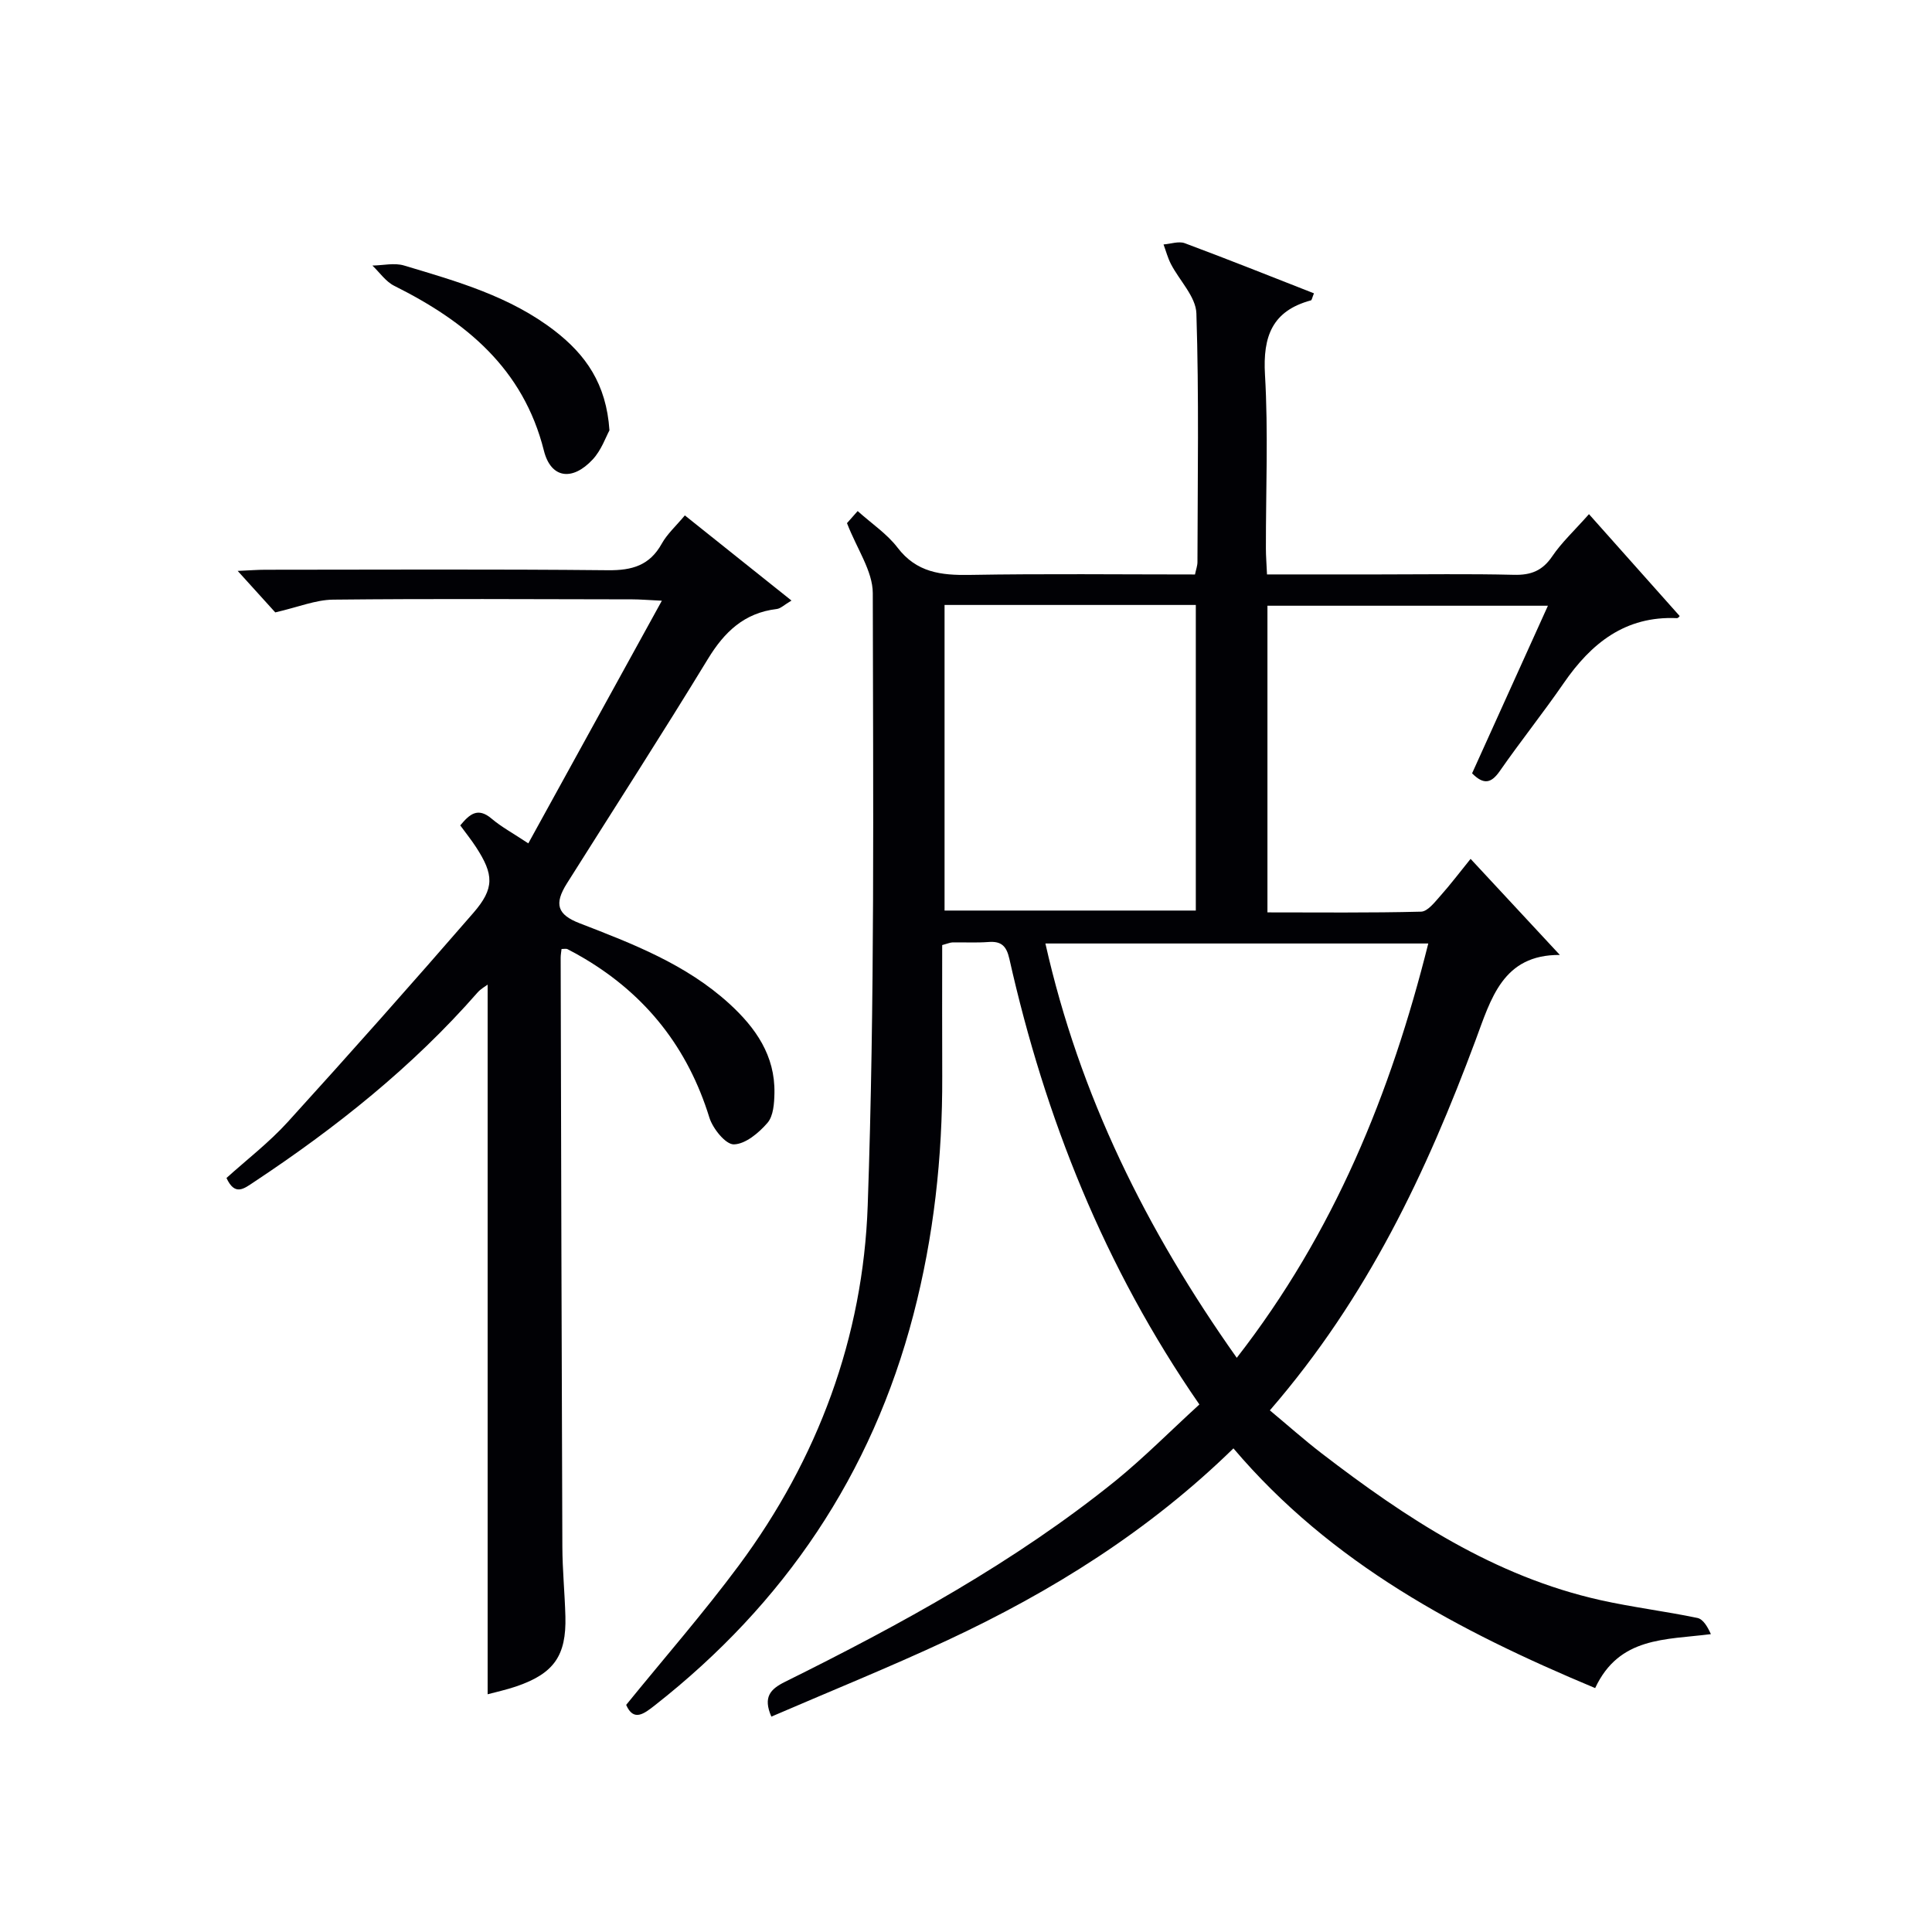<svg enable-background="new 0 0 400 400" viewBox="0 0 400 400" xmlns="http://www.w3.org/2000/svg"><g fill="#010105"><path d="m248.32 290.78c-19.7-28.5-31.95-59.37-39.34-92.26-.6-2.65-1.65-3.69-4.31-3.49-2.49.19-5 .04-7.49.09-.47.01-.93.23-2.11.55 0 8.99-.03 18.1.01 27.21.06 16.69-1.75 33.15-5.97 49.32-8.62 33.05-26.73 59.84-53.53 80.87-2.26 1.77-4.4 3.43-5.94-.09 7.91-9.74 16.01-19.01 23.33-28.87 16.39-22.09 25.73-47.3 26.68-74.52 1.48-42.23 1.12-84.52 1.05-126.79-.01-4.57-3.28-9.14-5.34-14.49.17-.2 1.11-1.26 2.21-2.5 2.92 2.62 6.08 4.72 8.25 7.56 3.94 5.17 9.01 5.76 14.94 5.66 15.47-.27 30.95-.09 46.65-.09.21-1.03.51-1.8.51-2.57.03-17.16.33-34.34-.22-51.48-.11-3.46-3.5-6.79-5.27-10.22-.66-1.28-1.03-2.7-1.53-4.06 1.47-.11 3.13-.72 4.39-.26 8.96 3.34 17.84 6.89 26.75 10.38-.38.92-.44 1.42-.63 1.46-8 2.16-9.97 7.44-9.51 15.37.7 11.96.17 23.98.19 35.98 0 1.63.14 3.25.23 5.39h23.14c9.33 0 18.67-.15 27.99.08 3.52.09 5.91-.85 7.93-3.84 1.93-2.85 4.52-5.25 7.6-8.72 6.38 7.17 12.54 14.08 18.76 21.07.12-.11-.23.48-.56.46-10.69-.48-17.74 5.19-23.44 13.47-4.25 6.16-8.93 12.02-13.21 18.17-1.75 2.52-3.3 2.96-5.75.49 5.11-11.3 10.29-22.73 15.7-34.7-19.71 0-38.73 0-58.07 0v63.49c10.62 0 21.22.12 31.81-.15 1.37-.04 2.84-1.98 4-3.28 2.08-2.33 3.97-4.84 6.25-7.65 6.26 6.73 12.19 13.12 18.48 19.89-11.83-.08-14.25 9.06-17.48 17.74-10.09 27.06-22.22 53.05-42.56 76.55 3.62 3.01 7.06 6.08 10.71 8.89 17.5 13.44 35.77 25.49 57.74 30.4 6.63 1.48 13.42 2.3 20.07 3.69 1.2.25 2.11 1.84 2.79 3.35-9.46 1.21-18.98.51-23.96 11.17-28.29-11.82-54.65-25.78-74.89-49.63-17.51 17.1-37.61 29.65-59.27 39.75-11.99 5.59-24.26 10.55-36.4 15.79-1.77-4.08-.19-5.7 2.82-7.2 24.03-11.91 47.53-24.75 68.49-41.67 5.9-4.81 11.3-10.27 17.31-15.76zm7.74-9.66c20.17-25.93 31.89-54.79 39.65-85.78-26.79 0-52.86 0-79.27 0 7.06 31.42 20.87 59.29 39.62 85.78zm-60.5-155.87v63.27h52.02c0-21.31 0-42.2 0-63.27-17.47 0-34.58 0-52.02 0z"/><path d="m116.26 196.48c-.06.6-.18 1.21-.18 1.82.1 40.65.19 81.3.35 121.95.02 4.81.5 9.62.63 14.43.21 8.1-2.38 11.79-10.08 14.44-2.14.74-4.37 1.21-6.02 1.66 0-49.1 0-97.98 0-146.92-.43.33-1.4.85-2.08 1.62-13.48 15.41-29.33 28.01-46.33 39.27-2.04 1.35-3.91 2.94-5.66-.86 4.18-3.78 8.82-7.34 12.69-11.6 12.97-14.27 25.77-28.7 38.41-43.27 4.43-5.1 4.26-7.96.57-13.63-.99-1.52-2.13-2.94-3.27-4.5 1.89-2.26 3.59-3.87 6.5-1.39 2 1.7 4.37 2.97 7.59 5.11 9.15-16.62 18.15-32.99 27.65-50.24-2.96-.14-4.53-.28-6.1-.28-20.66-.03-41.32-.16-61.98.06-3.6.04-7.18 1.54-11.96 2.64-1.72-1.9-4.44-4.91-7.78-8.59 2.53-.11 4.11-.24 5.69-.24 23.66-.01 47.32-.14 70.98.1 4.98.05 8.62-.98 11.13-5.5 1.11-2 2.91-3.61 4.78-5.85 7.22 5.76 14.4 11.49 22.08 17.63-1.52.89-2.25 1.66-3.07 1.75-6.7.8-10.81 4.72-14.23 10.33-9.52 15.62-19.44 30.99-29.19 46.47-2.71 4.29-1.99 6.48 2.62 8.26 11.02 4.26 22.05 8.5 30.98 16.64 5.47 4.99 9.51 10.76 9.36 18.53-.04 2.1-.21 4.72-1.43 6.14-1.79 2.08-4.57 4.42-6.97 4.47-1.7.04-4.36-3.26-5.07-5.54-4.44-14.37-13.02-25.3-25.89-32.95-1.14-.68-2.3-1.32-3.49-1.93-.25-.14-.62-.03-1.23-.03z"/><path d="m126.18 89.1c-.74 1.34-1.66 4.09-3.47 6.03-4.23 4.55-8.66 3.92-10.1-1.82-4.28-17.05-16.2-26.75-30.98-34.13-1.77-.88-3.03-2.77-4.53-4.2 2.19-.03 4.55-.61 6.55-.01 10.95 3.28 21.99 6.38 31.27 13.58 6.3 4.9 10.62 10.88 11.26 20.55z"/></g></svg>